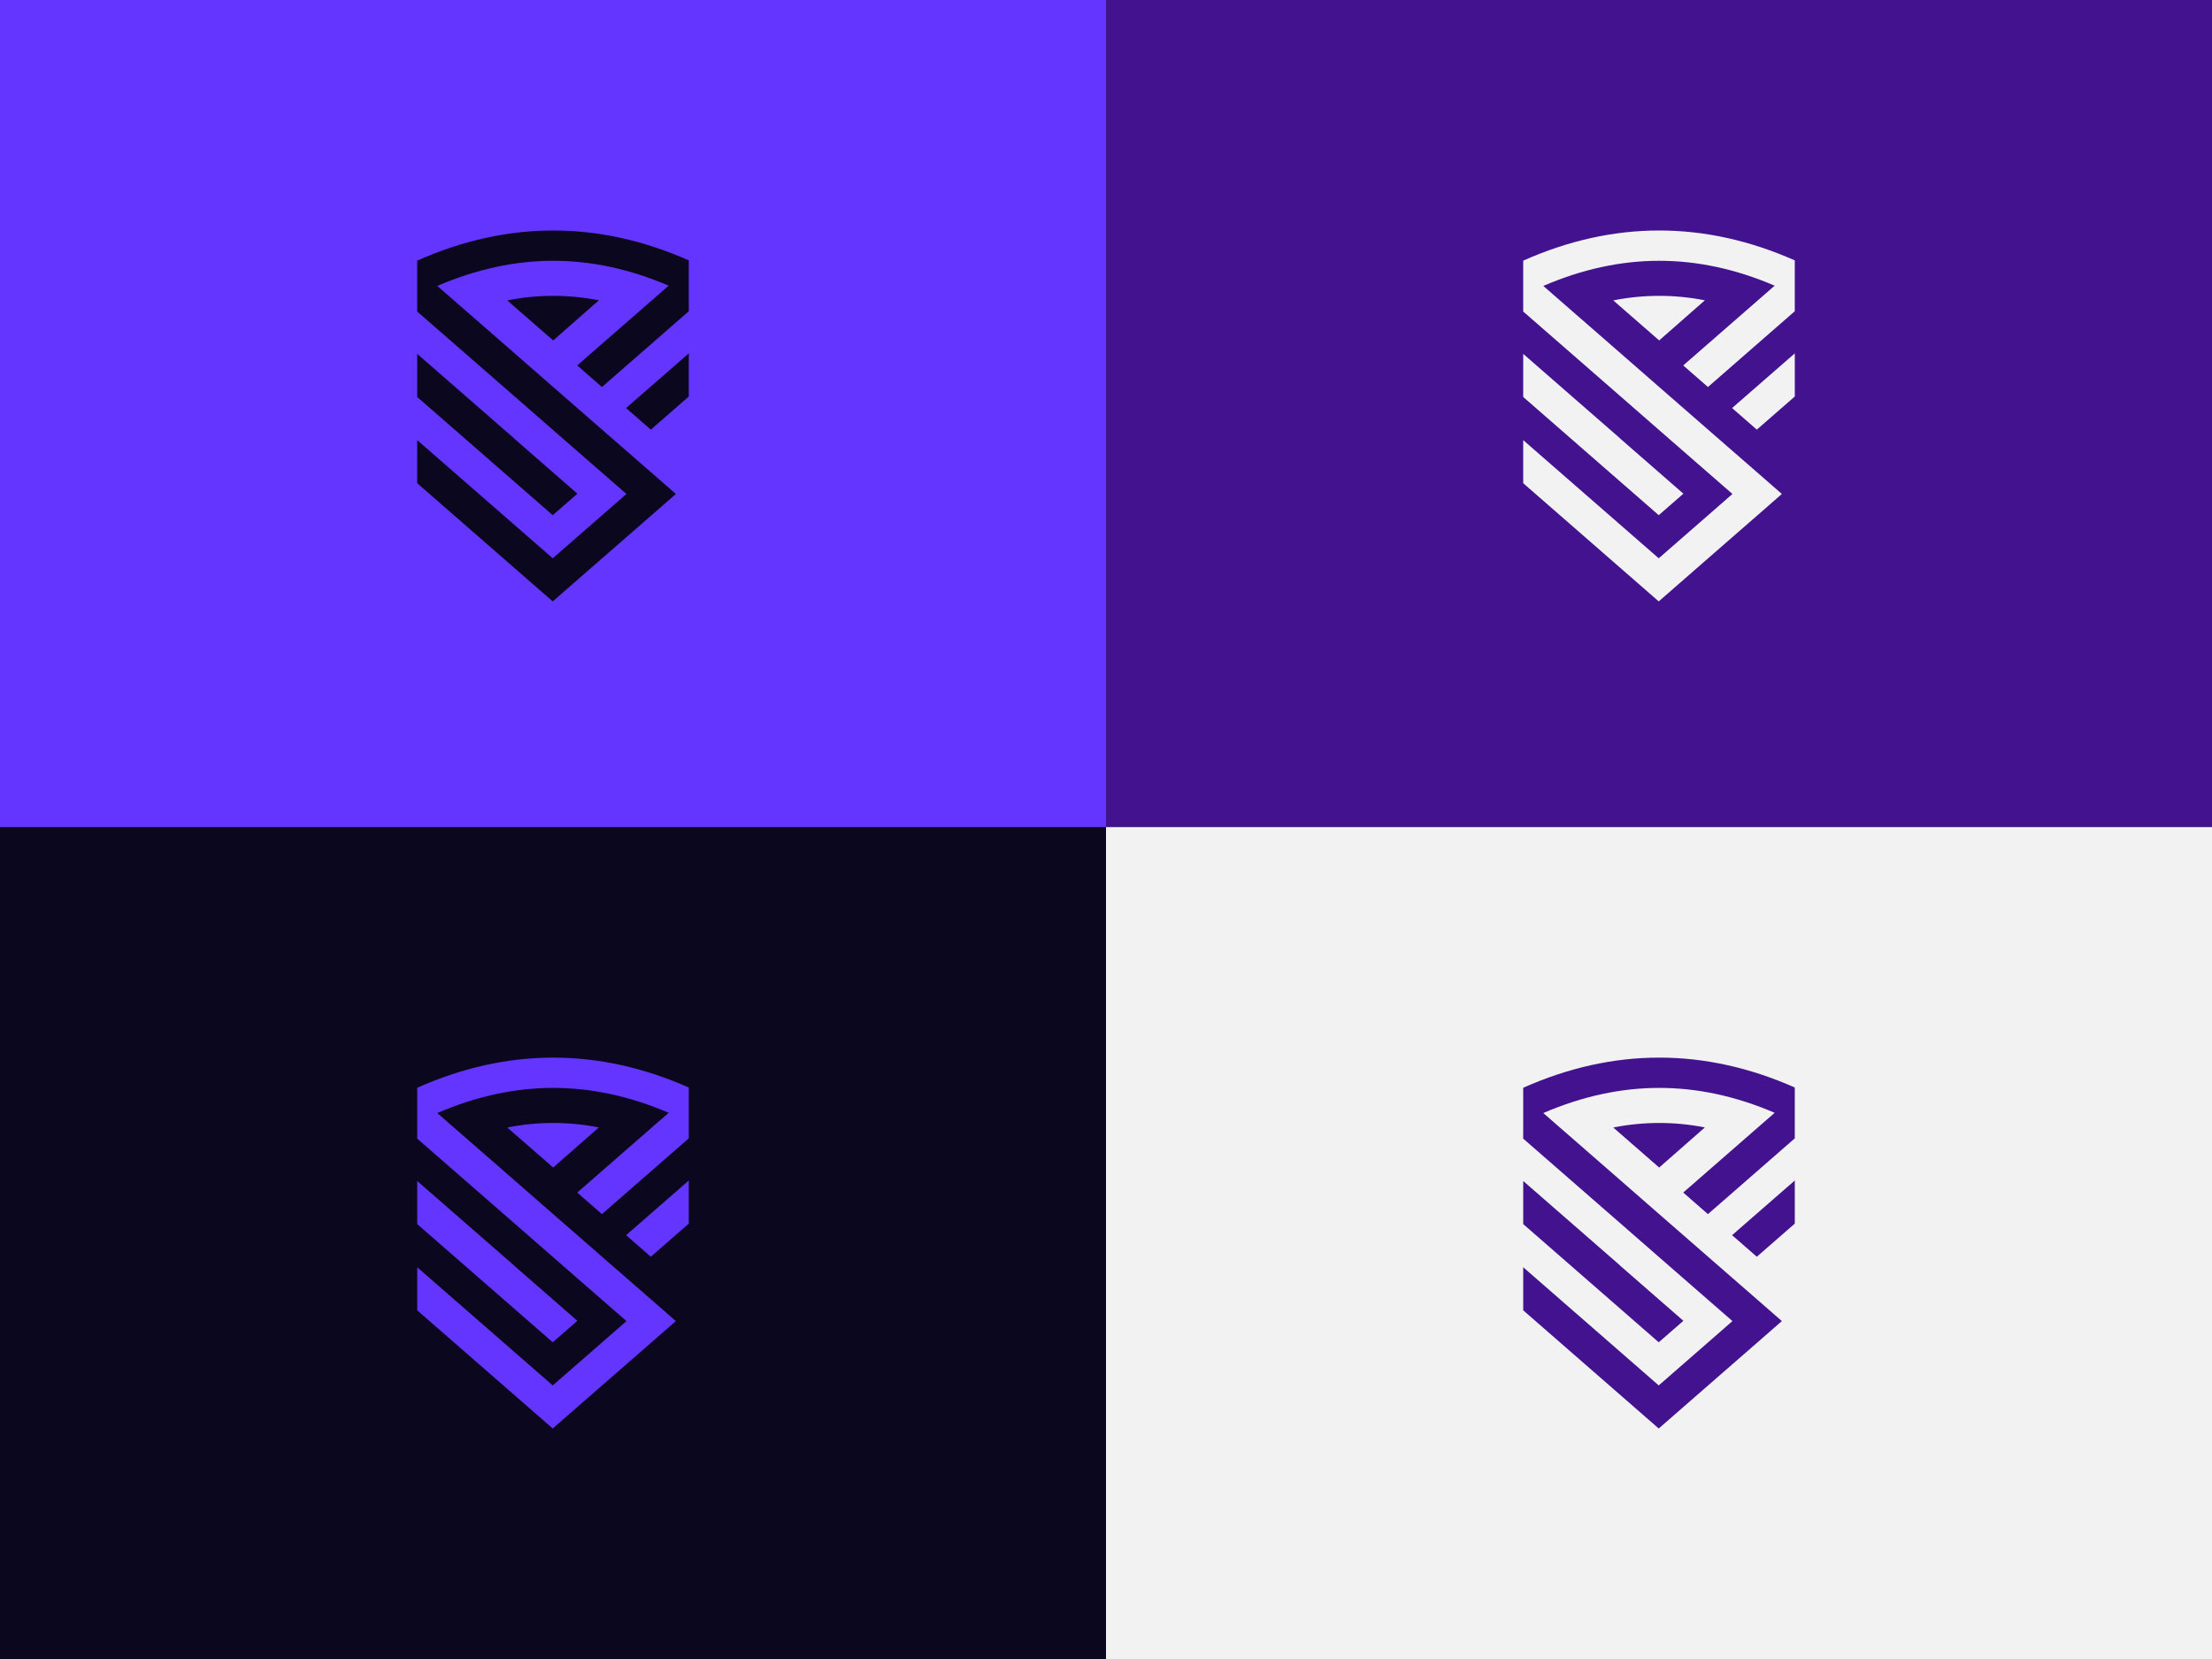 <svg xmlns="http://www.w3.org/2000/svg" id="Sandrax" viewBox="0 0 1920 1440"><rect x="0" y="0" width="1920" height="1440" fill="#808080" stroke="none"/><defs><style>      .cls-1 {        fill: #43138f;      }      .cls-2 {        fill: #f2f2f2;      }      .cls-3 {        fill: #0a071e;      }      .cls-4 {        fill: #6335ff;      }    </style></defs><rect class="cls-4" width="960" height="722.071"></rect><rect class="cls-1" x="960" width="960" height="722.071"></rect><rect class="cls-3" y="717.929" width="960" height="722.071"></rect><rect class="cls-2" x="960" y="717.929" width="960" height="722.071"></rect><path class="cls-3" d="M362.14,226.228c78.291-34.82,157.429-34.863,235.719-.217v44.144s-75.378,65.771-75.378,65.771l-21.453-18.736,79.377-69.227c-67.401-28.864-133.433-28.799-200.834.217l66.793,58.229,27.778,24.257,5.716,4.999,21.453,18.692,20.975,18.301,42.927,37.385,21.431,18.714-21.431,18.736-21.17,18.432-64.271,56.077-117.632-102.591v-37.385s117.631,102.569,117.631,102.569l42.84-37.363,21.148-18.475-21.474-18.714-21.431-18.671-20.996-18.301-5.716-4.999-27.778-24.257-84.224-73.422v-44.166ZM501.159,428.518l-54.795-47.796v-.109s-84.224-73.444-84.224-73.444v37.406s117.632,102.591,117.632,102.591l21.388-18.649ZM564.909,372.919l32.951-28.756v-37.428s-54.425,47.448-54.425,47.448l21.475,18.736ZM480.137,295.493l39.681-34.83c-13.207-2.59-26.346-3.867-39.574-3.867-13.354,0-26.618,1.302-39.95,3.943l26.096,22.75,13.747,12.004Z"></path><path class="cls-2" d="M1322.14,226.228c78.291-34.82,157.429-34.863,235.719-.217v44.144s-75.378,65.771-75.378,65.771l-21.453-18.736,79.377-69.227c-67.401-28.864-133.433-28.799-200.834.217l66.793,58.229,27.778,24.257,5.716,4.999,21.453,18.692,20.975,18.301,42.927,37.385,21.431,18.714-21.431,18.736-21.17,18.432-64.271,56.077-117.632-102.591v-37.385s117.631,102.569,117.631,102.569l42.84-37.363,21.148-18.475-21.474-18.714-21.431-18.671-20.996-18.301-5.716-4.999-27.778-24.257-84.224-73.422v-44.166ZM1461.159,428.518l-54.795-47.796v-.109s-84.224-73.444-84.224-73.444v37.406s117.632,102.591,117.632,102.591l21.388-18.649ZM1524.909,372.919l32.951-28.756v-37.428s-54.425,47.448-54.425,47.448l21.475,18.736ZM1440.137,295.493l39.681-34.83c-13.207-2.59-26.346-3.867-39.574-3.867-13.354,0-26.618,1.302-39.95,3.943l26.096,22.75,13.747,12.004Z"></path><path class="cls-4" d="M362.14,944.157c78.291-34.82,157.429-34.863,235.719-.217v44.144s-75.378,65.771-75.378,65.771l-21.453-18.736,79.377-69.227c-67.401-28.864-133.433-28.799-200.834.217l66.793,58.229,27.778,24.257,5.716,4.999,21.453,18.692,20.975,18.301,42.927,37.385,21.431,18.714-21.431,18.736-21.17,18.432-64.271,56.077-117.632-102.591v-37.385s117.631,102.569,117.631,102.569l42.84-37.363,21.148-18.475-21.474-18.714-21.431-18.671-20.996-18.301-5.716-4.999-27.778-24.257-84.224-73.422v-44.166ZM501.159,1146.447l-54.795-47.796v-.109s-84.224-73.444-84.224-73.444v37.406s117.632,102.591,117.632,102.591l21.388-18.649ZM564.909,1090.848l32.951-28.756v-37.428s-54.425,47.448-54.425,47.448l21.475,18.736ZM480.137,1013.422l39.681-34.83c-13.207-2.59-26.346-3.867-39.574-3.867-13.354,0-26.618,1.302-39.95,3.943l26.096,22.75,13.747,12.004Z"></path><path class="cls-1" d="M1322.14,944.157c78.291-34.82,157.429-34.863,235.719-.217v44.144s-75.378,65.771-75.378,65.771l-21.453-18.736,79.377-69.227c-67.401-28.864-133.433-28.799-200.834.217l66.793,58.229,27.778,24.257,5.716,4.999,21.453,18.692,20.975,18.301,42.927,37.385,21.431,18.714-21.431,18.736-21.17,18.432-64.271,56.077-117.632-102.591v-37.385s117.631,102.569,117.631,102.569l42.84-37.363,21.148-18.475-21.474-18.714-21.431-18.671-20.996-18.301-5.716-4.999-27.778-24.257-84.224-73.422v-44.166ZM1461.159,1146.447l-54.795-47.796v-.109s-84.224-73.444-84.224-73.444v37.406s117.632,102.591,117.632,102.591l21.388-18.649ZM1524.909,1090.848l32.951-28.756v-37.428s-54.425,47.448-54.425,47.448l21.475,18.736ZM1440.137,1013.422l39.681-34.83c-13.207-2.59-26.346-3.867-39.574-3.867-13.354,0-26.618,1.302-39.95,3.943l26.096,22.75,13.747,12.004Z"></path></svg>